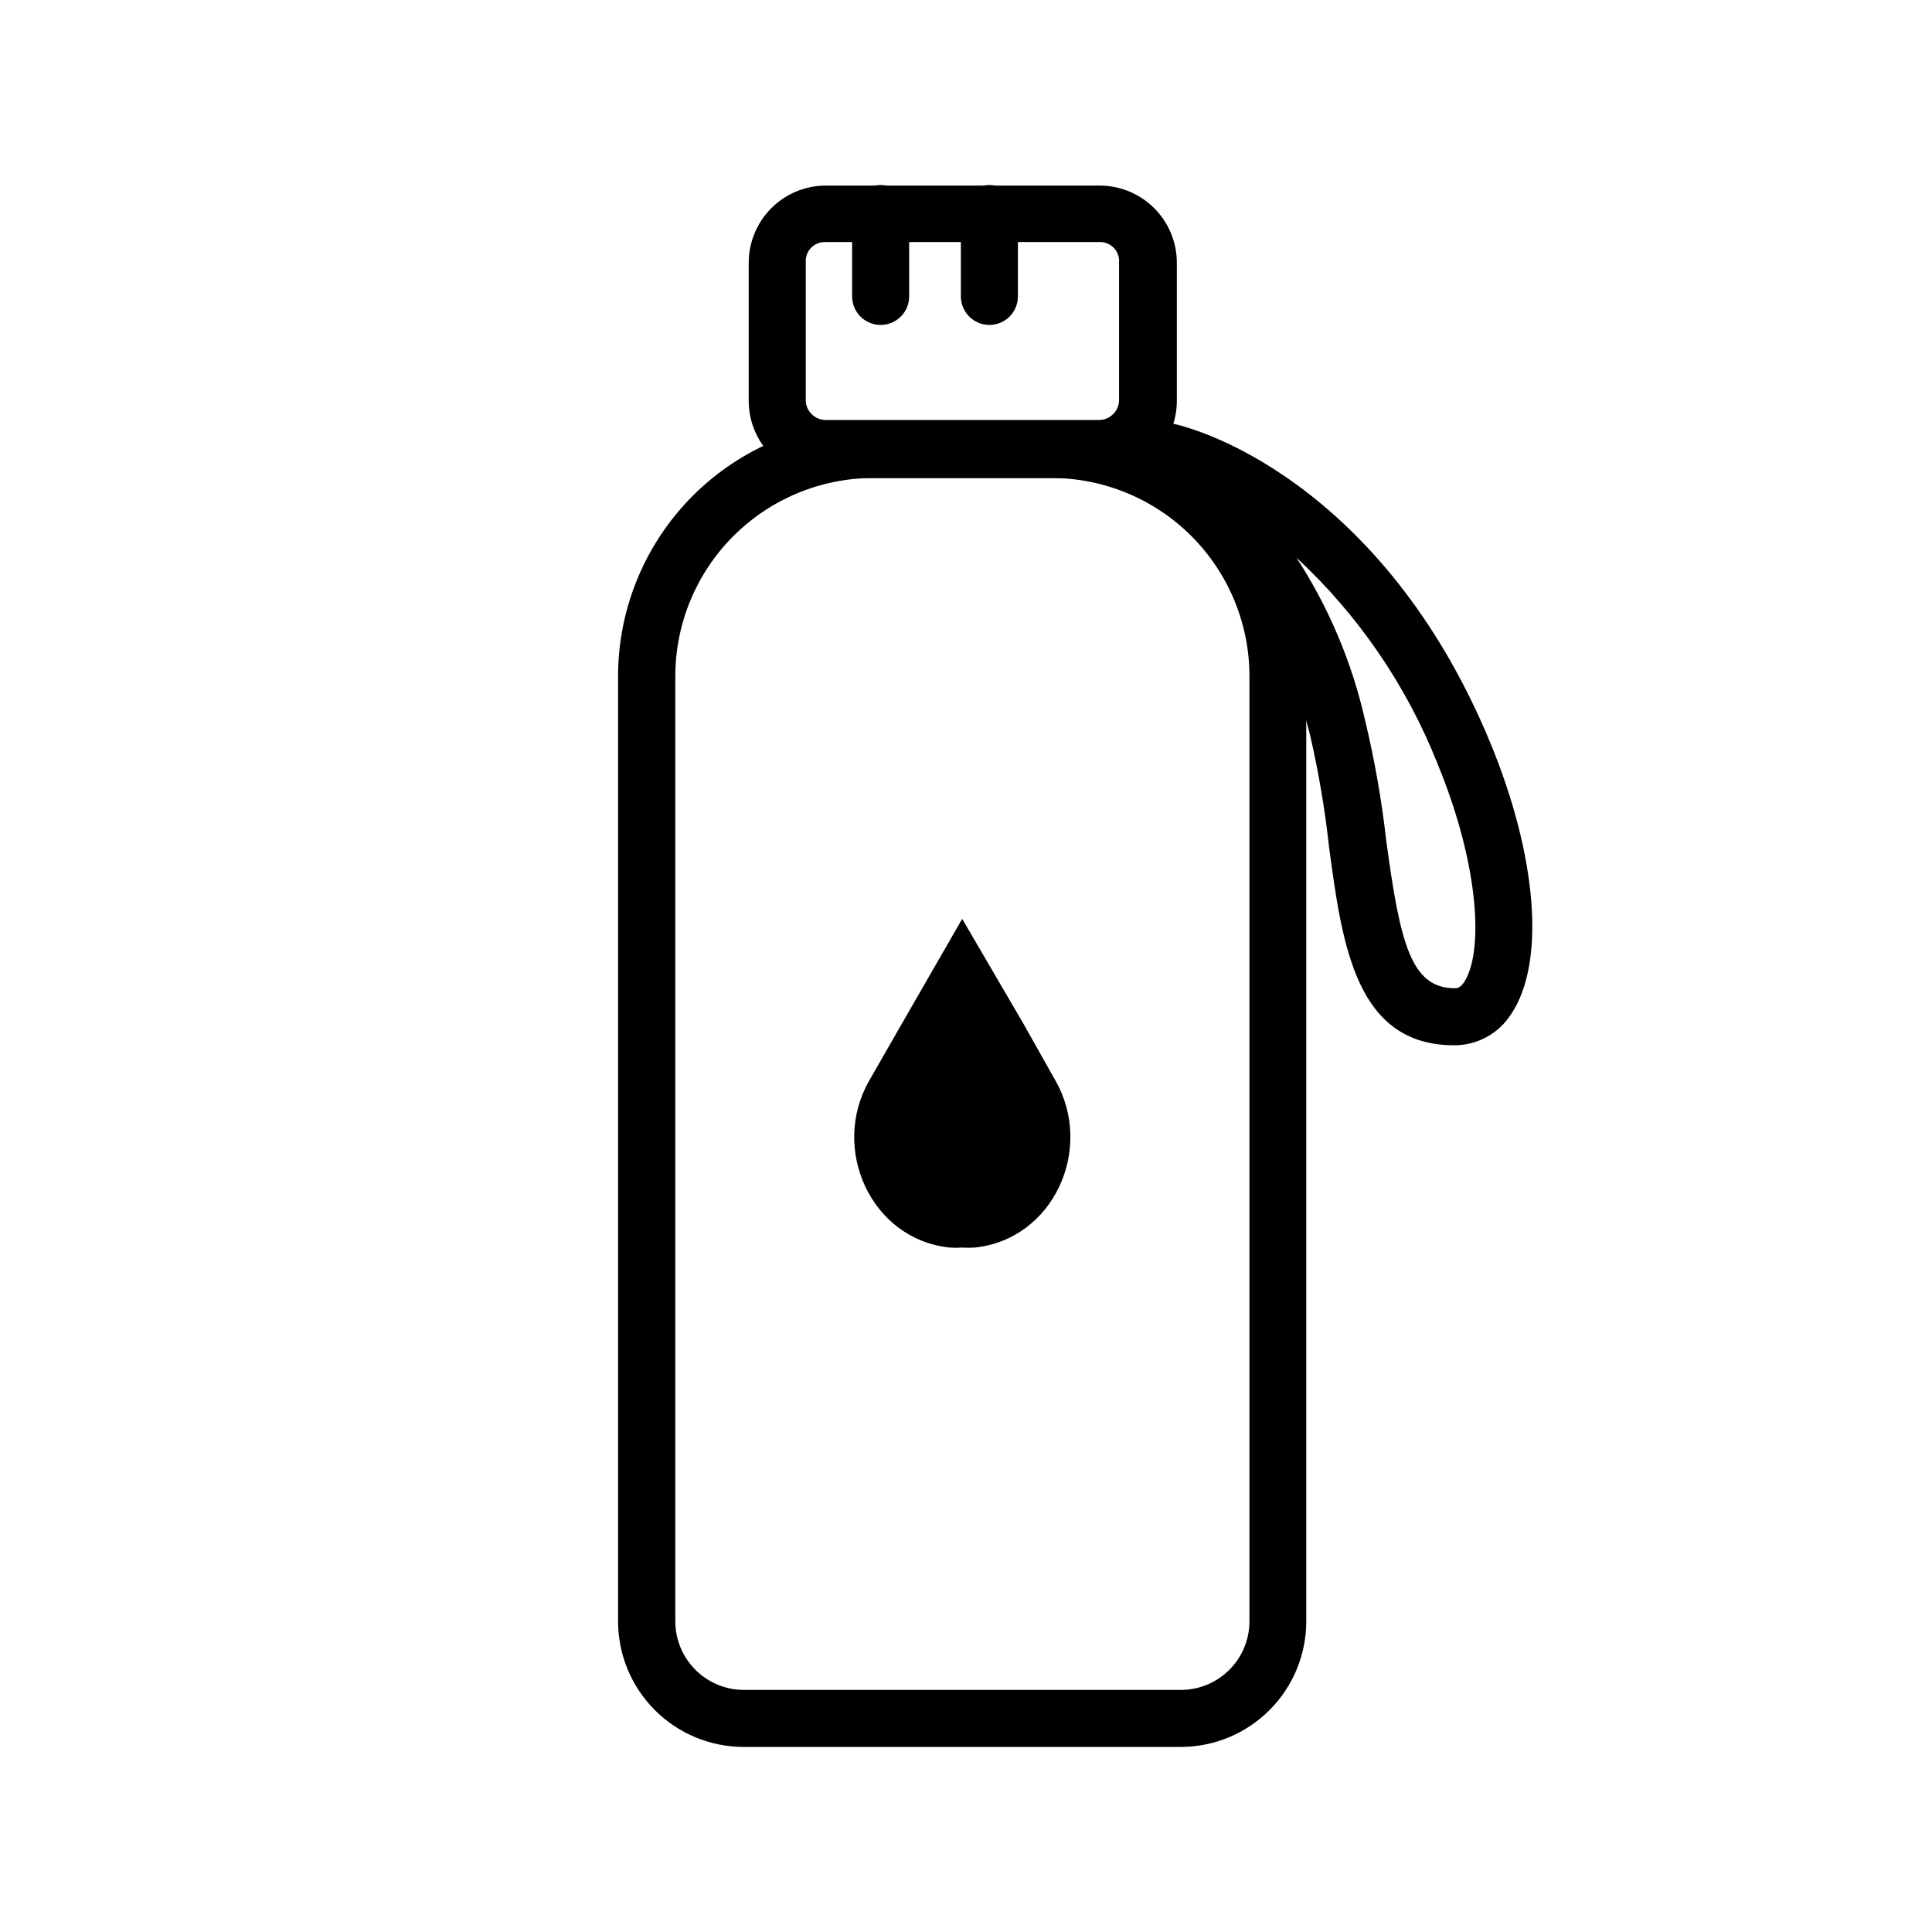 <?xml version="1.0" encoding="UTF-8"?>
<!-- Uploaded to: ICON Repo, www.svgrepo.com, Generator: ICON Repo Mixer Tools -->
<svg fill="#000000" width="800px" height="800px" version="1.1" viewBox="144 144 512 512" xmlns="http://www.w3.org/2000/svg">
 <g>
  <path d="m529.38 421.01c-26.098 0-29.676-26.652-33.152-52.395l0.004-0.004c-1.098-10.012-2.781-19.953-5.039-29.773-9.523-36.93-20.453-46.25-40.305-63.129l-7.305-6.297c-0.371-0.297-0.711-0.633-1.008-1.008-1.848-2.438-2.18-5.703-0.855-8.461 1.652-3.062 5.008-4.801 8.465-4.387 10.781 0.402 60.457 16.93 88.723 85.195 12.496 30.23 14.711 58.34 5.594 71.945h-0.004c-3.269 5.191-8.98 8.332-15.117 8.312zm-41.816-129.23h0.004c8.602 13.227 14.777 27.883 18.234 43.277 2.492 10.391 4.34 20.922 5.543 31.539 3.68 27.305 6.551 39.297 18.188 39.297 0.555 0 1.359 0 2.469-1.613 5.039-7.609 4.332-30.23-7.004-57.785v-0.004c-8.238-20.801-21.027-39.496-37.43-54.711z"/>
  <path d="m456.93 606.96h-115.88c-8.824-0.016-17.281-3.527-23.516-9.773-6.234-6.242-9.738-14.707-9.738-23.531v-250.49c0.016-17.938 7.148-35.133 19.836-47.812 12.688-12.676 29.891-19.801 47.828-19.801h47.105c17.926 0.016 35.117 7.141 47.793 19.82 12.676 12.676 19.805 29.863 19.816 47.793v250.49c0 8.824-3.5 17.289-9.734 23.531-6.234 6.246-14.691 9.758-23.516 9.773zm-81.465-336.29c-13.922 0.012-27.266 5.547-37.109 15.391-9.84 9.84-15.375 23.188-15.391 37.105v250.49c0 4.816 1.91 9.434 5.309 12.844 3.402 3.41 8.016 5.332 12.828 5.344h115.88c4.812-0.012 9.426-1.934 12.828-5.344 3.398-3.41 5.309-8.027 5.309-12.844v-250.49c-0.016-13.93-5.555-27.281-15.41-37.125-9.852-9.844-23.211-15.371-37.137-15.371z"/>
  <path d="m435.27 270.67h-72.699c-5.32-0.078-10.402-2.227-14.164-5.988-3.762-3.766-5.91-8.844-5.988-14.164v-36.93c0.012-5.363 2.133-10.508 5.902-14.328 3.766-3.816 8.887-5.996 14.25-6.078h72.699c5.441-0.039 10.676 2.09 14.543 5.922 3.867 3.828 6.051 9.043 6.062 14.484v36.828c-0.055 5.414-2.254 10.59-6.117 14.387-3.859 3.797-9.074 5.906-14.488 5.867zm-72.699-62.523c-1.383-0.004-2.703 0.562-3.656 1.562s-1.453 2.348-1.383 3.727v36.828c0.148 2.719 2.32 4.891 5.039 5.039h72.699c2.816-0.023 5.129-2.227 5.289-5.039v-36.676c0.117-1.449-0.395-2.879-1.41-3.922-1.012-1.043-2.426-1.598-3.879-1.52z"/>
  <path d="m377.38 230.11c-4.176 0-7.559-3.383-7.559-7.555v-21.969c0-4.172 3.383-7.555 7.559-7.555 4.172 0 7.555 3.383 7.555 7.555v21.969c0 4.172-3.383 7.555-7.555 7.555z"/>
  <path d="m406.2 230.11c-4.172 0-7.559-3.383-7.559-7.555v-21.969c0-4.172 3.387-7.555 7.559-7.555 4.172 0 7.559 3.383 7.559 7.555v21.969c0 4.172-3.387 7.555-7.559 7.555z"/>
  <path d="m423.63 430.23c10.48 18.188-0.453 42.27-21.363 44.387-1.09 0.074-2.184 0.074-3.273 0-1.09 0.074-2.188 0.074-3.277 0-20.859-2.117-31.789-26.199-21.312-44.336l8.664-15.113 15.922-27.66 16.125 27.609z"/>
 </g>
</svg>